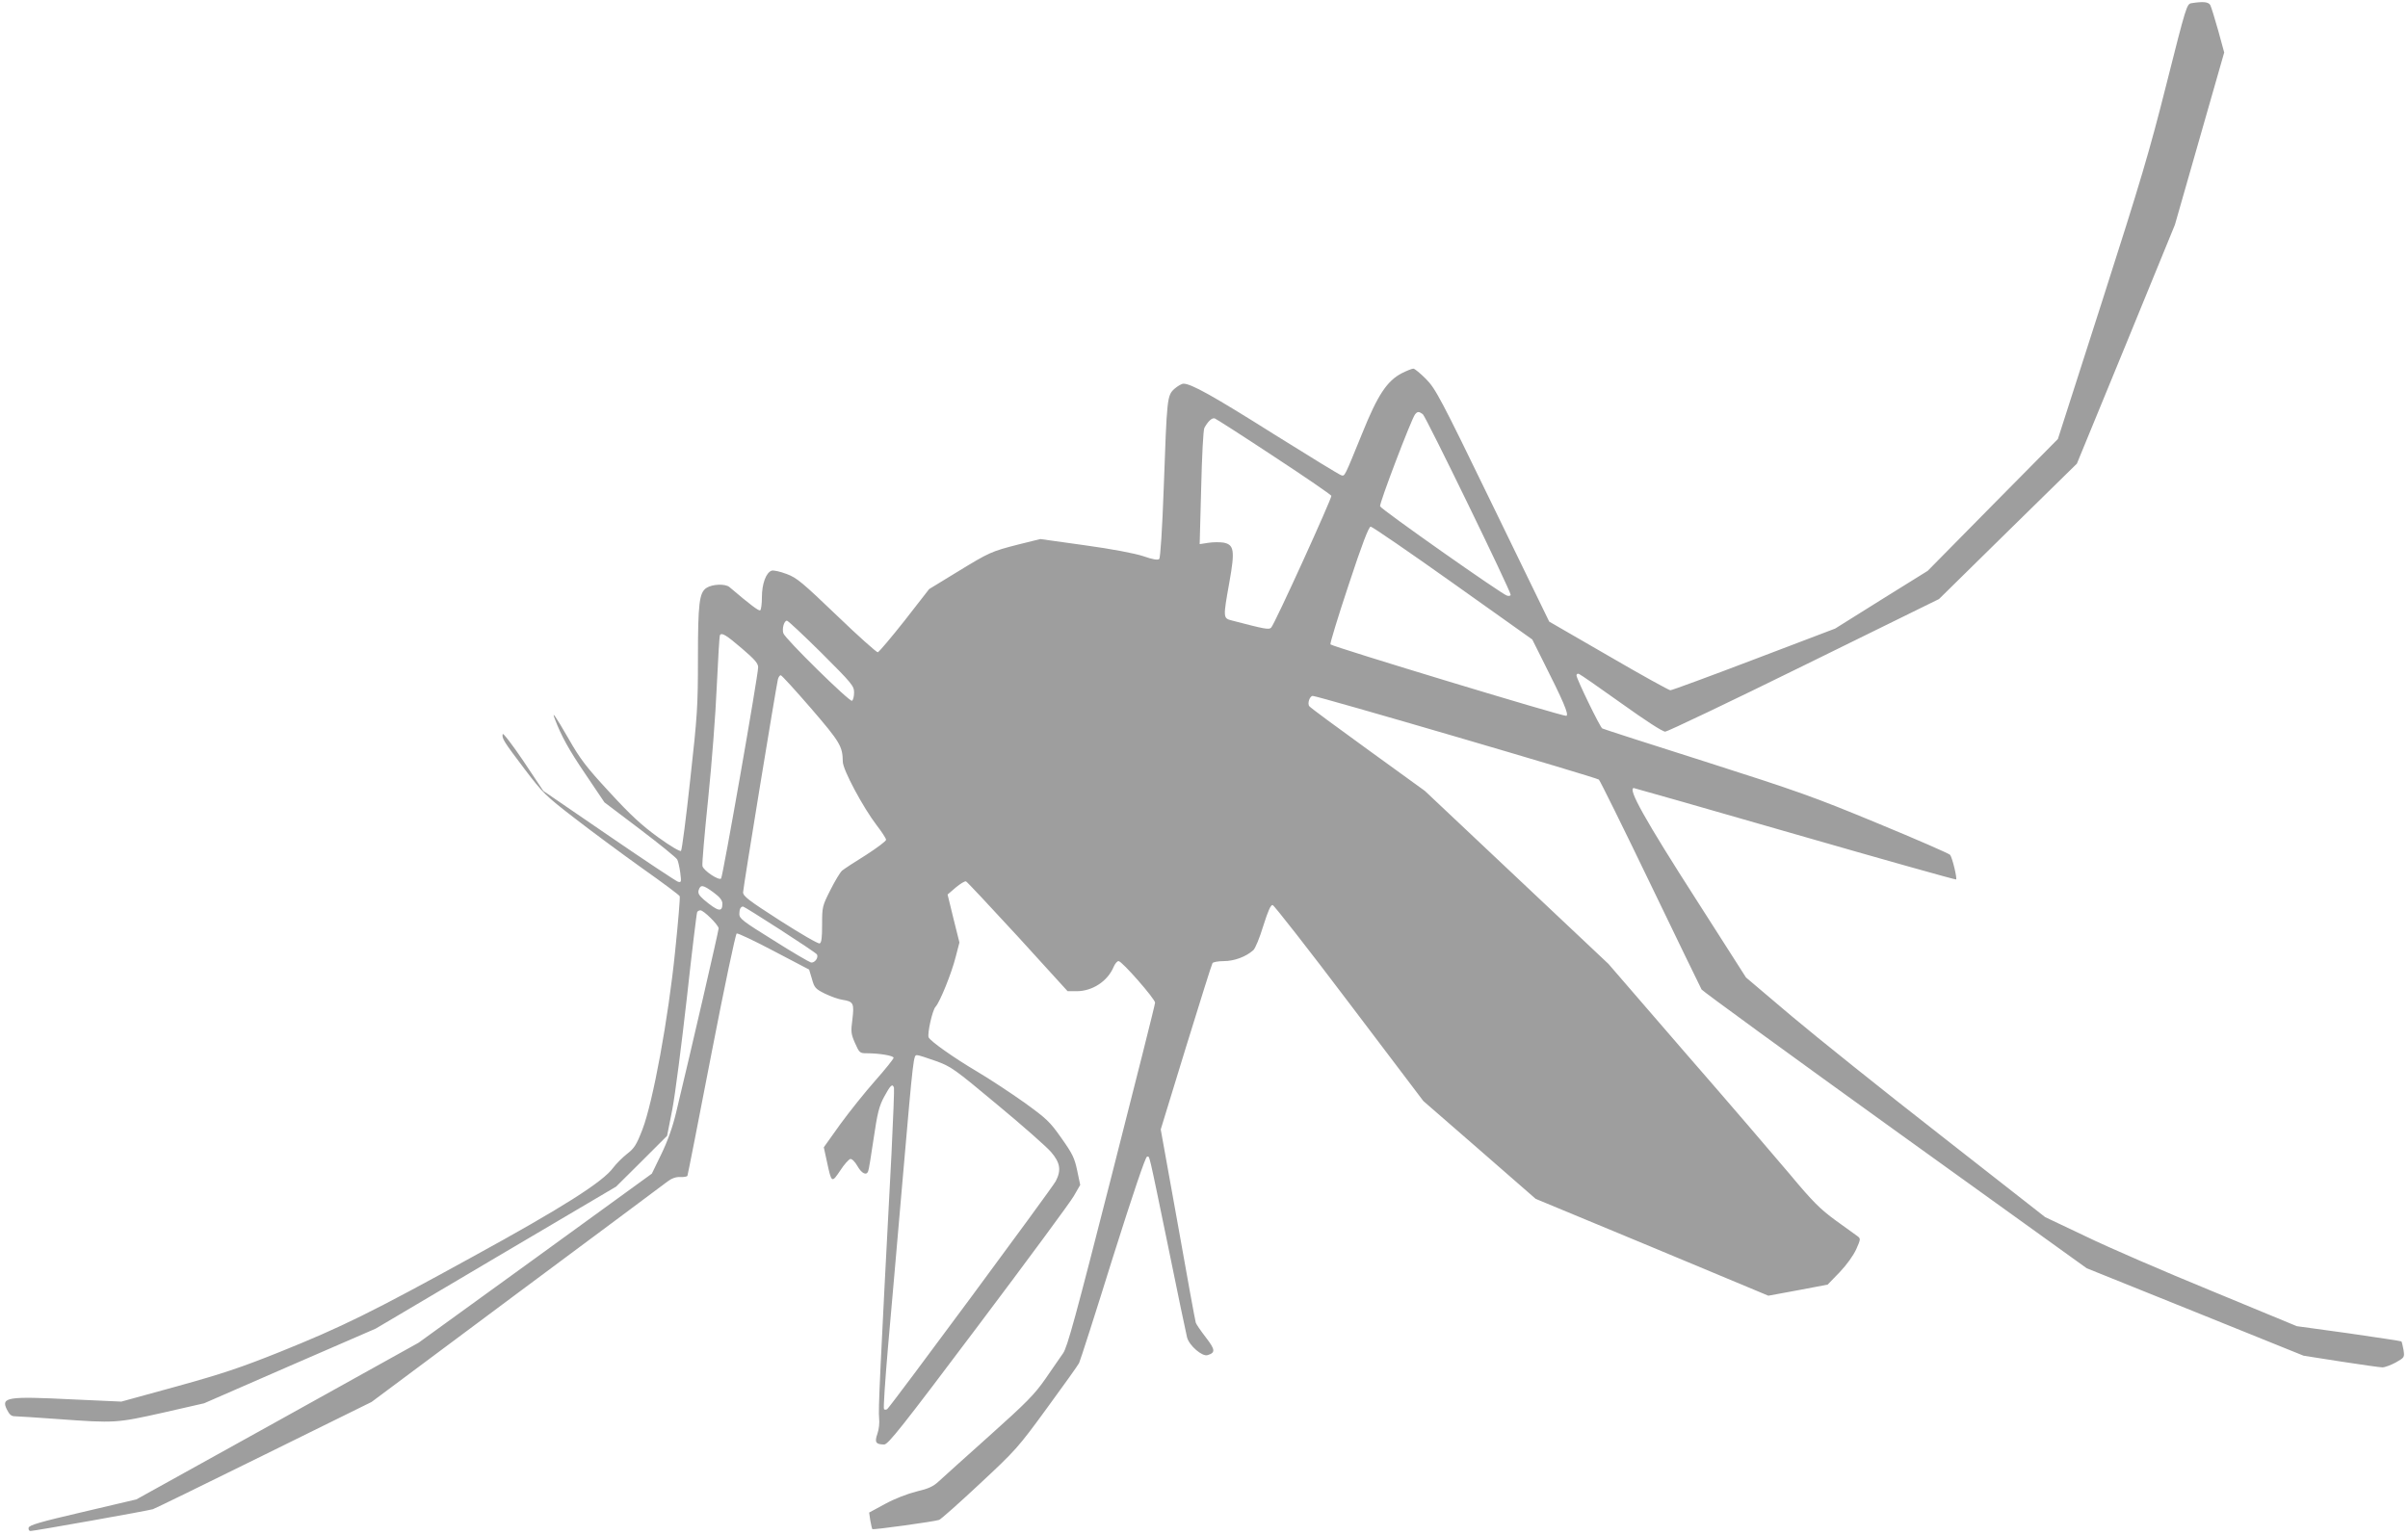 <?xml version="1.0" standalone="no"?>
<!DOCTYPE svg PUBLIC "-//W3C//DTD SVG 20010904//EN"
 "http://www.w3.org/TR/2001/REC-SVG-20010904/DTD/svg10.dtd">
<svg version="1.0" xmlns="http://www.w3.org/2000/svg"
 width="1280pt" height="816pt" viewBox="0 0 1280 816"
 preserveAspectRatio="xMidYMid meet">
<g transform="translate(0,816) scale(0.1,-0.1)"
fill="#9e9e9e" stroke="none">
<path d="M11649 8143 c-25 -4 -28 -14 -132 -426 -92 -366 -138 -519 -342
-1156 l-236 -735 -346 -350 -346 -351 -246 -153 -246 -154 -431 -164 c-236
-90 -437 -164 -445 -164 -7 0 -156 82 -329 183 l-315 182 -300 617 c-280 577
-304 621 -355 673 -30 30 -60 55 -67 55 -8 0 -35 -11 -61 -24 -79 -41 -129
-116 -211 -320 -96 -235 -92 -228 -111 -223 -9 2 -169 100 -356 217 -327 206
-442 270 -483 270 -10 0 -32 -13 -49 -28 -38 -36 -39 -45 -56 -525 -8 -223
-18 -373 -24 -379 -7 -7 -34 -3 -85 15 -46 15 -165 38 -311 58 l-236 33 -113
-28 c-149 -38 -157 -42 -329 -147 l-149 -91 -130 -167 c-72 -91 -136 -167
-143 -169 -6 -1 -104 86 -217 195 -184 176 -213 201 -267 221 -34 13 -70 21
-80 18 -30 -10 -52 -70 -52 -141 0 -35 -4 -66 -9 -70 -8 -4 -50 27 -164 124
-22 18 -90 16 -122 -5 -38 -25 -45 -82 -45 -376 0 -252 -3 -301 -41 -643 -22
-203 -44 -374 -49 -379 -5 -5 -56 25 -121 72 -87 63 -146 117 -258 239 -125
135 -157 177 -219 286 -71 123 -91 151 -73 105 35 -92 74 -163 163 -294 l101
-150 189 -143 c104 -79 193 -151 198 -161 5 -9 12 -41 16 -70 6 -49 6 -53 -12
-48 -10 3 -176 113 -367 244 l-349 239 -106 159 c-59 87 -108 151 -110 143 -5
-23 6 -40 118 -188 95 -125 110 -140 263 -258 89 -69 251 -189 359 -266 109
-77 199 -144 201 -150 3 -5 -8 -136 -24 -290 -36 -358 -118 -804 -174 -950
-32 -83 -44 -101 -82 -130 -24 -19 -57 -52 -73 -73 -54 -75 -268 -211 -746
-473 -540 -297 -694 -373 -1029 -508 -205 -82 -303 -115 -545 -182 l-295 -81
-266 12 c-341 17 -374 11 -343 -53 14 -28 24 -37 43 -37 14 0 118 -7 231 -15
302 -22 309 -21 556 34 l219 50 456 199 456 198 639 378 639 377 136 135 135
135 28 142 c15 78 49 344 77 591 27 246 52 452 55 457 3 5 11 9 17 9 18 0 97
-79 97 -96 0 -13 -148 -655 -227 -983 -18 -75 -45 -150 -78 -218 l-50 -103
-620 -450 -620 -449 -750 -417 -750 -416 -285 -67 c-228 -53 -286 -70 -288
-84 -2 -9 3 -17 10 -17 19 0 627 108 651 116 10 3 276 133 590 288 l572 282
770 574 c424 315 785 584 803 598 22 17 45 25 67 24 19 -1 36 2 39 6 2 4 59
294 127 646 71 367 129 640 135 643 7 2 96 -40 198 -94 l187 -98 15 -50 c13
-47 19 -53 69 -78 30 -15 73 -30 95 -33 57 -9 61 -19 51 -104 -9 -66 -7 -78
14 -126 23 -52 26 -54 62 -54 69 0 143 -13 143 -24 0 -6 -44 -61 -98 -122 -54
-61 -138 -166 -186 -232 l-87 -122 17 -78 c24 -112 25 -113 70 -46 21 33 46
60 54 62 9 1 25 -15 38 -38 22 -39 48 -52 57 -27 3 6 16 85 29 174 20 136 29
172 56 222 33 61 44 72 52 48 2 -6 -4 -163 -13 -347 -62 -1178 -71 -1369 -66
-1409 3 -26 -1 -61 -9 -84 -16 -45 -9 -57 36 -57 21 0 94 92 500 632 261 347
490 657 508 689 l34 59 -16 76 c-14 67 -25 90 -84 173 -61 87 -78 103 -197
189 -72 51 -184 125 -250 164 -125 74 -251 163 -259 183 -7 21 20 144 37 162
24 27 85 178 107 265 l20 77 -32 128 -31 127 43 37 c24 20 48 35 55 33 6 -3
130 -135 276 -294 l264 -290 48 0 c84 0 165 53 197 130 7 16 18 30 26 30 18 0
193 -200 194 -221 0 -9 -104 -423 -231 -920 -191 -749 -235 -911 -258 -944
-15 -22 -58 -83 -94 -136 -58 -83 -99 -125 -299 -304 -128 -115 -249 -223
-269 -242 -28 -26 -53 -38 -117 -53 -48 -12 -116 -38 -167 -66 l-85 -46 6 -41
c4 -23 9 -44 11 -47 4 -5 329 40 355 49 9 3 106 89 215 191 192 179 204 192
358 403 88 120 165 228 171 240 6 12 87 264 179 560 108 342 174 537 182 537
15 0 4 48 114 -485 49 -242 94 -456 99 -476 12 -44 81 -103 109 -94 43 13 41
29 -9 94 -27 35 -52 71 -54 80 -3 9 -46 243 -95 521 l-91 505 134 437 c74 240
137 441 141 447 3 6 31 11 61 11 54 0 117 23 156 58 10 8 34 66 53 129 26 82
40 113 50 111 8 -2 192 -237 408 -523 l393 -519 299 -260 298 -260 619 -257
618 -258 157 29 158 30 64 66 c38 40 73 89 88 122 24 54 24 57 6 70 -10 7 -62
45 -115 83 -82 60 -120 97 -245 247 -81 96 -331 388 -556 646 l-407 471 -488
460 -488 460 -301 218 c-166 120 -307 224 -313 232 -12 14 2 55 18 55 27 0
1510 -434 1521 -445 7 -7 131 -258 275 -557 144 -299 266 -550 271 -559 6 -9
468 -346 1028 -749 l1019 -733 576 -232 577 -233 198 -31 c109 -17 209 -31
221 -31 13 0 45 12 71 26 47 27 47 27 41 68 -4 22 -9 42 -11 44 -2 2 -128 21
-280 43 l-276 38 -452 187 c-249 102 -550 232 -669 290 l-217 103 -553 433
c-304 237 -662 524 -795 636 l-242 205 -260 407 c-278 433 -371 600 -336 600
3 0 389 -110 857 -245 468 -135 853 -243 856 -241 6 7 -20 115 -32 131 -6 7
-180 83 -386 168 -340 141 -426 171 -914 327 -297 94 -544 174 -549 177 -12 7
-137 264 -137 282 0 7 6 11 13 8 8 -3 109 -73 225 -156 130 -93 219 -151 234
-151 13 1 345 159 739 353 l716 352 366 360 367 360 261 635 260 635 131 458
131 458 -32 117 c-18 64 -37 125 -42 135 -10 17 -37 20 -100 10z m-4086 -2185
c16 -12 467 -939 467 -960 0 -6 -9 -8 -19 -5 -26 6 -668 458 -675 475 -6 12
167 466 186 489 13 16 20 16 41 1z m-790 -226 c165 -108 301 -202 304 -208 4
-11 -301 -682 -320 -701 -12 -12 -33 -8 -209 38 -47 12 -47 14 -13 204 30 168
25 199 -31 210 -19 3 -56 3 -81 -1 l-46 -7 8 299 c4 169 11 308 17 319 19 35
41 56 56 50 8 -3 150 -94 315 -203z m950 -672 l422 -300 54 -108 c112 -222
142 -292 127 -298 -14 -5 -1241 367 -1254 380 -3 4 40 146 97 317 71 216 107
309 117 309 8 0 205 -135 437 -300z m-3356 -372 c162 -162 173 -175 173 -210
0 -20 -5 -40 -11 -44 -13 -7 -356 330 -365 359 -8 25 4 67 19 67 6 0 89 -78
184 -172z m-423 24 c69 -59 86 -79 86 -100 0 -43 -188 -1114 -197 -1123 -12
-12 -93 42 -99 66 -3 11 11 171 30 355 19 184 40 454 46 600 7 146 14 269 17
273 9 15 32 2 117 -71z m367 -318 c155 -180 168 -202 169 -284 0 -42 108 -244
181 -339 27 -35 49 -69 49 -76 0 -7 -48 -43 -107 -81 -60 -37 -116 -74 -127
-83 -10 -9 -38 -55 -62 -103 -43 -85 -44 -90 -44 -183 0 -71 -3 -97 -13 -101
-8 -3 -102 52 -210 121 -168 108 -197 130 -197 151 0 22 173 1077 185 1132 3
12 10 22 15 22 5 0 77 -79 161 -176z m-518 -979 c34 -25 47 -42 47 -60 0 -47
-23 -42 -99 22 -26 23 -32 34 -27 51 10 30 23 28 79 -13z m353 -197 c104 -67
192 -126 196 -132 11 -17 -12 -48 -32 -43 -10 3 -100 55 -199 118 -161 100
-181 115 -181 139 0 26 7 40 20 40 4 0 92 -55 196 -122z m828 -699 c81 -29 98
-41 328 -233 134 -111 262 -224 285 -251 49 -57 55 -97 25 -155 -20 -38 -880
-1201 -896 -1212 -6 -4 -14 -4 -17 0 -4 4 6 151 21 327 16 176 51 583 79 905
57 657 57 650 76 650 8 0 52 -14 99 -31z"/>
</g>
</svg>
